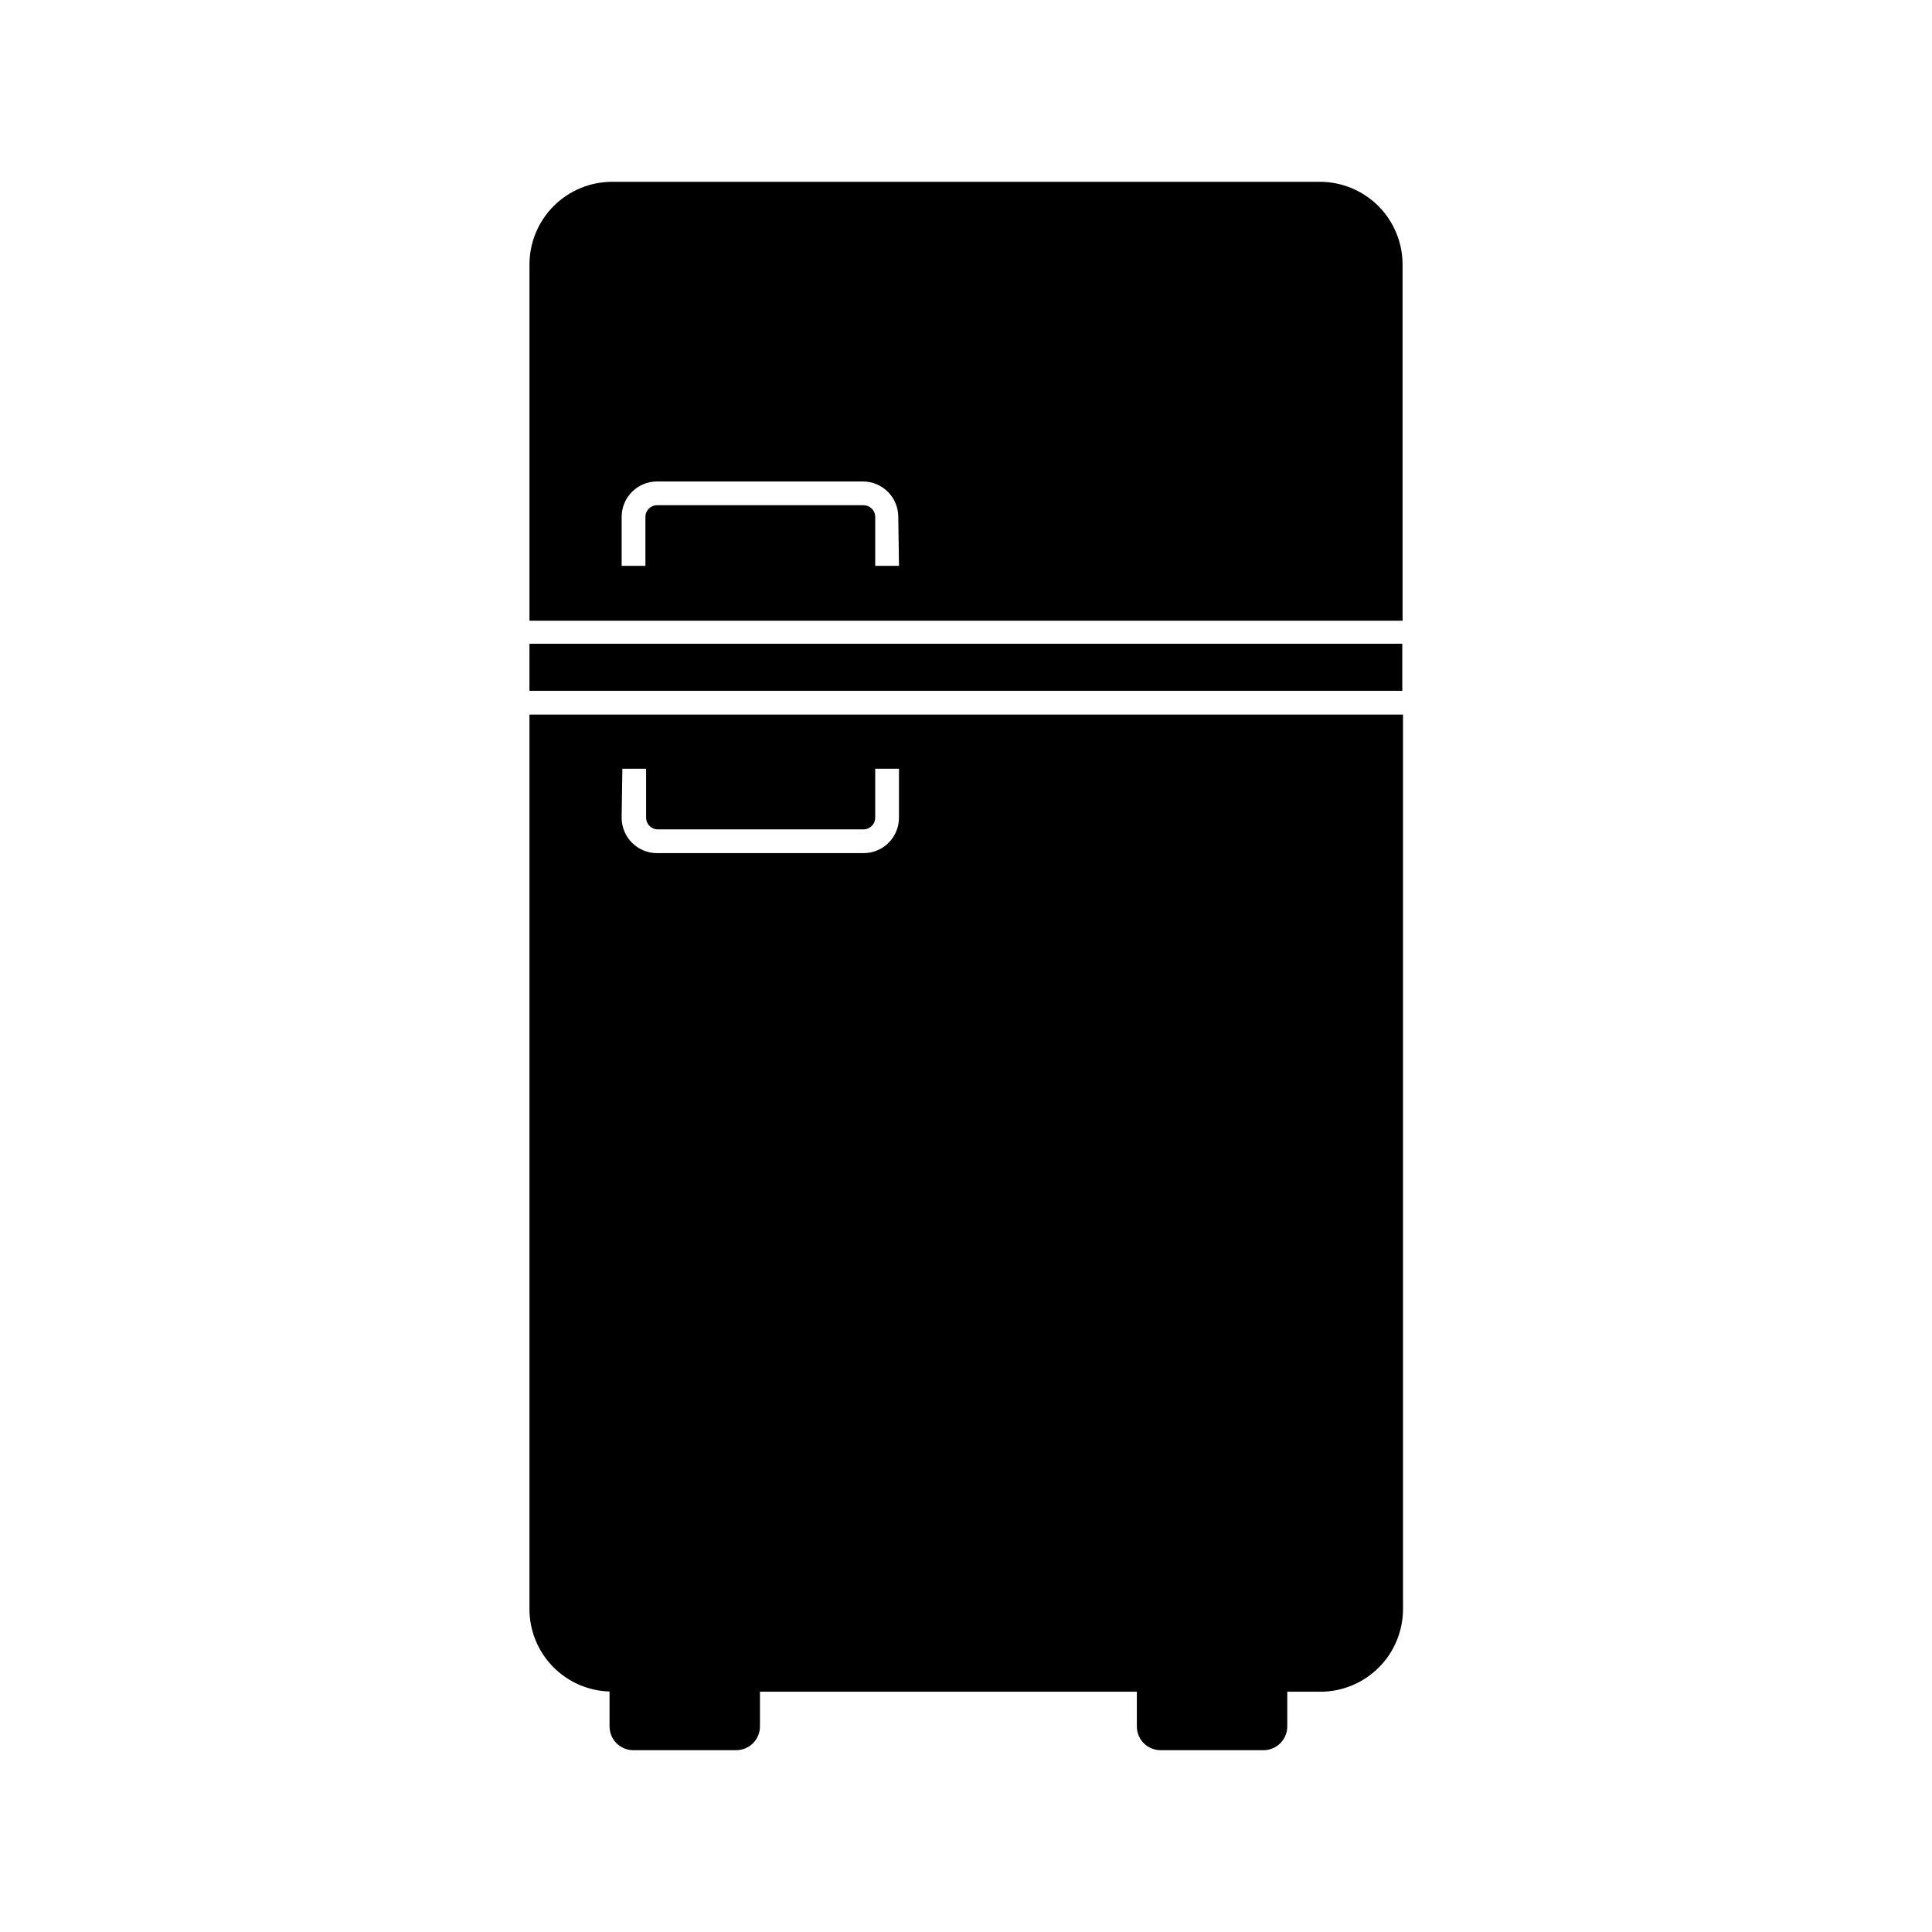 <?xml version="1.0" encoding="UTF-8"?>
<!-- Uploaded to: ICON Repo, www.svgrepo.com, Generator: ICON Repo Mixer Tools -->
<svg fill="#000000" width="800px" height="800px" version="1.1" viewBox="144 144 512 512" xmlns="http://www.w3.org/2000/svg">
 <g>
  <path d="m284.31 314.6h231.31v12.469h-231.31z"/>
  <path d="m493.77 192.18h-187.54c-5.801 0-11.367 2.301-15.473 6.398-4.109 4.098-6.426 9.652-6.441 15.457v94.465l231.38-0.004v-94.465 0.004c-0.02-5.805-2.336-11.359-6.441-15.457-4.109-4.098-9.676-6.398-15.477-6.398zm-111.53 101.77h-6.297v-12.973c0-0.816-0.324-1.602-0.902-2.18-0.578-0.582-1.363-0.906-2.184-0.906h-54.727c-1.703 0-3.086 1.383-3.086 3.086v12.973h-6.297v-12.973c0-5.18 4.199-9.383 9.383-9.383h54.539c2.488 0 4.875 0.988 6.633 2.75 1.762 1.758 2.75 4.144 2.75 6.633z"/>
  <path d="m284.31 570.41c-0.004 5.691 2.211 11.156 6.176 15.234 3.961 4.082 9.359 6.457 15.047 6.621v9.258c0 1.668 0.664 3.269 1.844 4.453 1.18 1.18 2.781 1.844 4.453 1.844h27.27c1.668 0 3.269-0.664 4.453-1.844 1.18-1.184 1.844-2.785 1.844-4.453v-9.195h99.879v9.195c0 1.668 0.664 3.269 1.844 4.453 1.184 1.18 2.785 1.844 4.453 1.844h27.27c1.672 0 3.273-0.664 4.453-1.844 1.184-1.184 1.844-2.785 1.844-4.453v-9.195h8.754c5.812 0 11.387-2.309 15.5-6.418 4.109-4.109 6.418-9.688 6.418-15.5v-237.04h-231.5zm24.621-222.68h6.297v12.973l0.004 0.004c0 1.703 1.379 3.086 3.086 3.086h54.539-0.004c1.703 0 3.086-1.383 3.086-3.086v-12.977h6.297v12.977c0 2.488-0.988 4.875-2.746 6.633-1.762 1.762-4.148 2.75-6.637 2.75h-54.727c-5.184 0-9.383-4.203-9.383-9.383z"/>
 </g>
</svg>